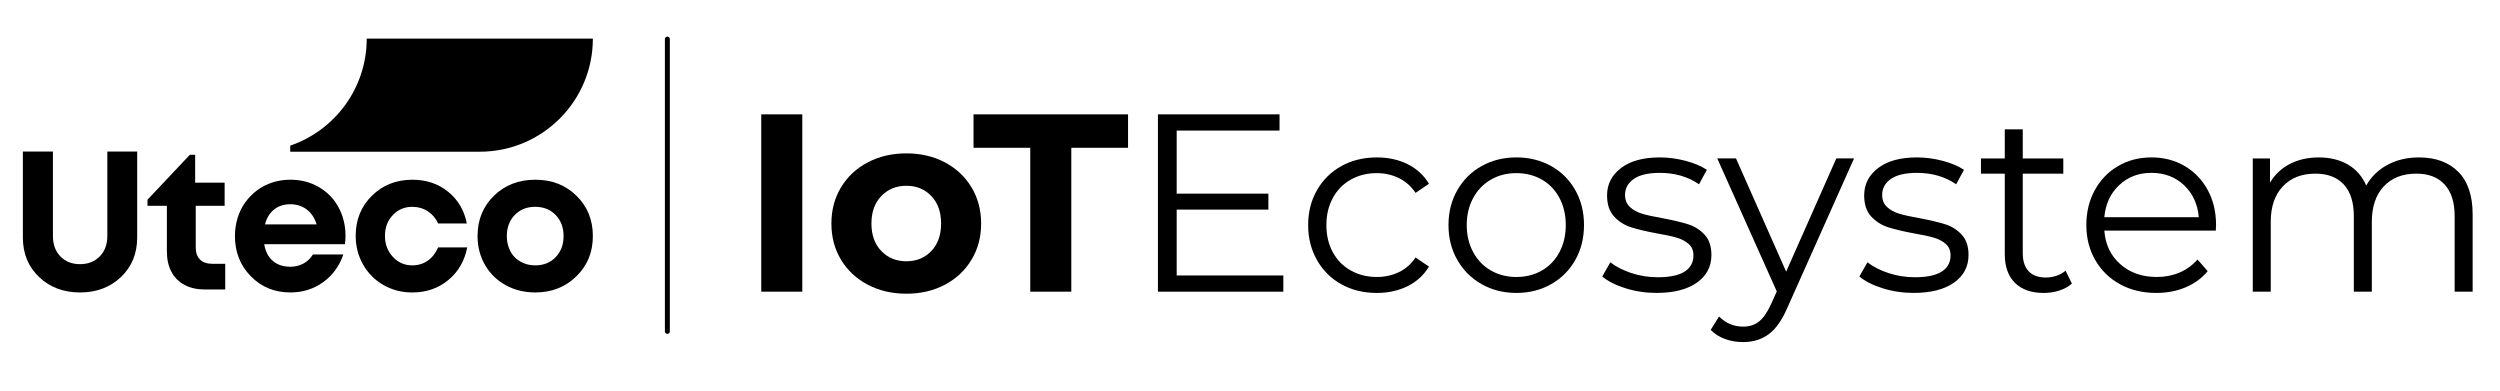 <?xml version="1.0" encoding="UTF-8"?>
<svg xmlns="http://www.w3.org/2000/svg" version="1.1" viewBox="0 0 2531 396">
  <defs>
    <style>
      .cls-1 {
        fill: none;
        stroke: #000;
        stroke-linecap: round;
        stroke-linejoin: round;
        stroke-width: 5px;
      }
    </style>
  </defs>
  <!-- Generator: Adobe Illustrator 28.6.0, SVG Export Plug-In . SVG Version: 1.2.0 Build 709)  -->
  <g>
    <g id="Layer_1">
      <g>
        <path d="M770.69,115.77h41.55v179.52h-41.55V115.77Z"/>
        <path d="M878.52,288.24c-11.54-6.07-20.56-14.49-27.06-25.26-6.5-10.77-9.75-22.99-9.75-36.67s3.24-25.9,9.75-36.67c6.5-10.77,15.52-19.19,27.06-25.26,11.54-6.07,24.58-9.11,39.11-9.11s27.52,3.04,38.98,9.11c11.45,6.07,20.43,14.49,26.93,25.26,6.5,10.77,9.75,23,9.75,36.67s-3.25,25.9-9.75,36.67c-6.5,10.77-15.47,19.19-26.93,25.26-11.46,6.07-24.45,9.1-38.98,9.1s-27.57-3.03-39.11-9.1ZM942.89,254.13c6.58-6.92,9.87-16.2,9.87-27.83s-3.29-20.9-9.87-27.82c-6.58-6.92-15-10.39-25.26-10.39s-18.72,3.46-25.39,10.39c-6.67,6.92-10,16.2-10,27.82s3.33,20.9,10,27.83c6.67,6.92,15.13,10.38,25.39,10.38s18.68-3.46,25.26-10.38Z"/>
        <path d="M1043.04,149.62h-57.45v-33.85h156.44v33.85h-57.45v145.67h-41.55v-145.67Z"/>
        <path d="M1299.24,278.88v16.41h-126.95V115.77h123.1v16.41h-104.12v63.86h92.84v16.16h-92.84v66.68h107.97Z"/>
        <path d="M1358.1,287.86c-10.52-5.81-18.77-13.98-24.75-24.49-5.99-10.52-8.98-22.35-8.98-35.52s2.99-24.96,8.98-35.39c5.98-10.43,14.23-18.55,24.75-24.37,10.51-5.81,22.44-8.72,35.77-8.72,11.63,0,22.01,2.27,31.16,6.79,9.14,4.53,16.37,11.16,21.67,19.88l-13.59,9.23c-4.45-6.67-10.09-11.67-16.93-15-6.84-3.33-14.28-5-22.31-5-9.75,0-18.51,2.18-26.29,6.54-7.78,4.36-13.85,10.56-18.21,18.59-4.36,8.04-6.54,17.18-6.54,27.44s2.18,19.62,6.54,27.57c4.36,7.95,10.43,14.11,18.21,18.46,7.78,4.36,16.54,6.54,26.29,6.54,8.03,0,15.47-1.62,22.31-4.87,6.84-3.25,12.48-8.21,16.93-14.87l13.59,9.23c-5.3,8.72-12.57,15.35-21.8,19.88-9.23,4.53-19.58,6.79-31.03,6.79-13.33,0-25.26-2.91-35.77-8.72Z"/>
        <path d="M1500.05,287.72c-10.43-5.9-18.64-14.06-24.62-24.49-5.99-10.43-8.98-22.22-8.98-35.39s2.99-24.96,8.98-35.39c5.98-10.43,14.19-18.55,24.62-24.37,10.43-5.81,22.14-8.72,35.13-8.72s24.7,2.91,35.13,8.72c10.43,5.82,18.59,13.94,24.49,24.37,5.9,10.43,8.85,22.23,8.85,35.39s-2.95,24.96-8.85,35.39c-5.9,10.43-14.07,18.59-24.49,24.49-10.43,5.9-22.14,8.85-35.13,8.85s-24.71-2.95-35.13-8.85ZM1560.96,273.88c7.61-4.36,13.55-10.55,17.82-18.59,4.27-8.04,6.41-17.18,6.41-27.44s-2.14-19.4-6.41-27.44c-4.28-8.03-10.22-14.23-17.82-18.59-7.61-4.36-16.2-6.54-25.77-6.54s-18.17,2.18-25.77,6.54c-7.61,4.36-13.59,10.56-17.95,18.59-4.36,8.04-6.54,17.18-6.54,27.44s2.18,19.41,6.54,27.44c4.36,8.04,10.34,14.23,17.95,18.59,7.61,4.36,16.2,6.54,25.77,6.54s18.16-2.18,25.77-6.54Z"/>
        <path d="M1645.59,291.83c-10-3.16-17.82-7.13-23.47-11.92l8.21-14.36c5.64,4.45,12.73,8.08,21.28,10.9,8.55,2.82,17.44,4.23,26.67,4.23,12.31,0,21.41-1.93,27.31-5.77,5.9-3.84,8.85-9.27,8.85-16.29,0-4.96-1.63-8.85-4.87-11.67-3.25-2.82-7.35-4.96-12.31-6.41-4.96-1.45-11.54-2.86-19.75-4.23-10.94-2.05-19.75-4.14-26.41-6.29-6.67-2.14-12.35-5.77-17.06-10.9-4.7-5.13-7.05-12.22-7.05-21.28,0-11.29,4.7-20.52,14.1-27.7,9.4-7.18,22.48-10.77,39.24-10.77,8.72,0,17.44,1.15,26.16,3.46,8.72,2.3,15.9,5.34,21.54,9.1l-7.95,14.62c-11.12-7.69-24.36-11.54-39.75-11.54-11.63,0-20.39,2.05-26.29,6.15-5.9,4.11-8.85,9.49-8.85,16.16,0,5.13,1.67,9.23,5,12.31,3.33,3.08,7.48,5.34,12.44,6.79,4.96,1.46,11.8,2.95,20.52,4.49,10.77,2.05,19.4,4.1,25.9,6.15,6.49,2.05,12.05,5.56,16.67,10.52,4.62,4.96,6.92,11.8,6.92,20.51,0,11.8-4.92,21.16-14.75,28.08-9.83,6.92-23.47,10.38-40.9,10.38-10.94,0-21.41-1.58-31.42-4.74Z"/>
        <path d="M1877.04,160.39l-67.45,151.05c-5.47,12.65-11.8,21.63-18.98,26.93-7.18,5.3-15.82,7.95-25.9,7.95-6.5,0-12.57-1.02-18.21-3.08-5.64-2.05-10.52-5.13-14.62-9.23l8.46-13.59c6.84,6.84,15.04,10.26,24.62,10.26,6.16,0,11.41-1.71,15.77-5.13,4.36-3.42,8.42-9.24,12.18-17.44l5.9-13.08-60.27-134.64h18.98l50.78,114.64,50.78-114.64h17.95Z"/>
        <path d="M1905.89,291.83c-10.01-3.16-17.83-7.13-23.47-11.92l8.21-14.36c5.64,4.45,12.73,8.08,21.28,10.9,8.55,2.82,17.44,4.23,26.67,4.23,12.31,0,21.41-1.93,27.31-5.77,5.9-3.84,8.85-9.27,8.85-16.29,0-4.96-1.62-8.85-4.87-11.67-3.25-2.82-7.35-4.96-12.31-6.41-4.96-1.45-11.54-2.86-19.75-4.23-10.94-2.05-19.74-4.14-26.41-6.29-6.67-2.14-12.36-5.77-17.06-10.9-4.71-5.13-7.05-12.22-7.05-21.28,0-11.29,4.7-20.52,14.11-27.7,9.4-7.18,22.48-10.77,39.24-10.77,8.72,0,17.44,1.15,26.16,3.46,8.72,2.3,15.9,5.34,21.54,9.1l-7.95,14.62c-11.12-7.69-24.37-11.54-39.75-11.54-11.63,0-20.39,2.05-26.29,6.15-5.9,4.11-8.85,9.49-8.85,16.16,0,5.13,1.67,9.23,5,12.31,3.33,3.08,7.48,5.34,12.44,6.79,4.95,1.46,11.8,2.95,20.51,4.49,10.77,2.05,19.4,4.1,25.9,6.15,6.5,2.05,12.05,5.56,16.67,10.52,4.61,4.96,6.92,11.8,6.92,20.51,0,11.8-4.92,21.16-14.75,28.08-9.83,6.92-23.46,10.38-40.9,10.38-10.94,0-21.42-1.58-31.42-4.74Z"/>
        <path d="M2097.59,287.09c-3.42,3.07-7.65,5.43-12.69,7.05-5.05,1.62-10.3,2.44-15.77,2.44-12.65,0-22.4-3.42-29.24-10.26-6.84-6.84-10.26-16.5-10.26-28.98v-81.55h-24.11v-15.39h24.11v-29.49h18.21v29.49h41.04v15.39h-41.04v80.53c0,8.04,2.01,14.15,6.03,18.34,4.01,4.19,9.79,6.29,17.31,6.29,3.76,0,7.39-.6,10.9-1.8,3.5-1.2,6.54-2.91,9.1-5.13l6.41,13.08Z"/>
        <path d="M2243.26,233.48h-112.84c1.03,14.02,6.41,25.35,16.16,33.98,9.75,8.64,22.05,12.95,36.93,12.95,8.37,0,16.07-1.5,23.08-4.49,7.01-2.99,13.08-7.39,18.21-13.21l10.26,11.8c-5.99,7.18-13.47,12.65-22.44,16.41-8.98,3.76-18.85,5.64-29.62,5.64-13.85,0-26.12-2.95-36.8-8.85-10.69-5.9-19.02-14.06-25-24.49-5.99-10.43-8.98-22.22-8.98-35.39s2.86-24.96,8.59-35.39c5.73-10.43,13.59-18.55,23.6-24.37,10-5.81,21.24-8.72,33.73-8.72s23.68,2.91,33.59,8.72c9.91,5.82,17.7,13.89,23.34,24.24,5.64,10.35,8.46,22.18,8.46,35.52l-.26,5.64ZM2145.42,187.45c-8.81,8.29-13.81,19.1-15,32.44h95.66c-1.2-13.34-6.2-24.15-15-32.44-8.81-8.29-19.79-12.44-32.95-12.44s-23.9,4.15-32.7,12.44Z"/>
        <path d="M2488.81,173.99c9.66,9.75,14.49,24.11,14.49,43.09v78.22h-18.21v-76.42c0-14.02-3.38-24.7-10.13-32.06-6.76-7.35-16.29-11.03-28.59-11.03-14.02,0-25.05,4.32-33.08,12.95-8.04,8.64-12.05,20.56-12.05,35.78v70.78h-18.21v-76.42c0-14.02-3.37-24.7-10.13-32.06-6.76-7.35-16.38-11.03-28.85-11.03-13.85,0-24.83,4.32-32.96,12.95-8.12,8.64-12.18,20.56-12.18,35.78v70.78h-18.21v-134.9h17.44v24.62c4.79-8.21,11.45-14.53,20-18.98,8.55-4.45,18.38-6.67,29.49-6.67s21.07,2.39,29.36,7.18c8.29,4.79,14.49,11.89,18.59,21.28,4.96-8.88,12.1-15.85,21.42-20.9,9.32-5.04,19.96-7.56,31.93-7.56,16.93,0,30.22,4.87,39.88,14.62Z"/>
      </g>
      <line class="cls-1" x1="675.64" y1="39.58" x2="675.64" y2="335.5"/>
      <g>
        <path d="M122.46,280.46c-10.94,10.41-24.77,15.62-41.45,15.62s-30.5-5.21-41.44-15.62c-10.95-10.41-16.42-23.76-16.42-40.05v-87.01h30.43v85.61c0,8.54,2.54,15.41,7.61,20.61,5.08,5.21,11.68,7.82,19.82,7.82s14.78-2.61,19.93-7.82c5.13-5.2,7.71-12.07,7.71-20.61v-85.61h30.23v87.01c0,16.29-5.48,29.64-16.42,40.05"/>
        <path d="M214.8,267.05h13.22v26.03h-20.62c-7.89,0-14.72-1.53-20.53-4.6-5.8-3.07-10.25-7.51-13.32-13.32-3.08-5.8-4.6-12.71-4.6-20.72v-46.06h-19.63v-6.2l42.86-45.45h5.4v28.23h29.83v23.42h-29.24v42.25c0,5.21,1.44,9.25,4.31,12.12,2.86,2.87,6.97,4.3,12.31,4.3"/>
        <path d="M349.79,238.6c0,2.81-.19,5.68-.59,8.62h-81.7c1.2,7.34,4.11,12.98,8.71,16.92,4.6,3.94,10.51,5.91,17.72,5.91,4.93,0,9.42-1.1,13.41-3.31,4.01-2.21,7.14-5.23,9.42-9.11h30.84c-4.01,11.75-10.82,21.1-20.43,28.04-9.61,6.94-20.7,10.41-33.24,10.41-16.02,0-29.37-5.48-40.05-16.42-10.68-10.94-16.02-24.49-16.02-40.65,0-6.4.9-12.54,2.7-18.42,1.81-5.86,4.41-11.15,7.82-15.81,3.41-4.68,7.37-8.71,11.91-12.12,4.53-3.41,9.67-6.03,15.41-7.91,5.74-1.87,11.81-2.8,18.23-2.8,10.81,0,20.53,2.53,29.13,7.61,8.62,5.08,15.22,11.95,19.82,20.62,4.6,8.68,6.91,18.15,6.91,28.43M293.93,206.77c-6.54,0-12.05,1.81-16.52,5.4-4.48,3.61-7.51,8.62-9.11,15.01h52.26c-1.33-4.4-3.27-8.11-5.8-11.11-2.54-3.01-5.59-5.31-9.11-6.91-3.54-1.6-7.45-2.4-11.72-2.4"/>
        <path d="M417.36,296.08c-10.68,0-20.39-2.51-29.13-7.51-8.75-5-15.62-11.91-20.62-20.72-5.02-8.81-7.51-18.55-7.51-29.24,0-16.14,5.47-29.63,16.42-40.45,10.94-10.81,24.62-16.21,41.04-16.21,14.02,0,26.04,4.04,36.05,12.12,10.01,8.07,16.35,18.78,19.02,32.14h-29.03c-2.41-5.21-5.91-9.32-10.52-12.31-4.6-3.01-9.84-4.51-15.72-4.51-7.88,0-14.46,2.8-19.73,8.41-5.27,5.61-7.9,12.61-7.9,21.02s2.67,15.49,8.01,21.23c5.33,5.73,11.88,8.6,19.62,8.6,5.88,0,11.08-1.56,15.62-4.7,4.53-3.14,8.07-7.65,10.62-13.52h29.43c-2.68,13.75-9.09,24.8-19.22,33.14-10.15,8.35-22.3,12.52-36.45,12.52"/>
        <path d="M541.94,296.08c-11.08,0-21.1-2.47-30.04-7.4-8.94-4.94-15.91-11.79-20.93-20.53-5-8.75-7.5-18.46-7.5-29.14,0-16.42,5.54-30.03,16.61-40.85,11.09-10.81,25.04-16.21,41.85-16.21s30.57,5.4,41.65,16.21c11.08,10.82,16.63,24.43,16.63,40.85s-5.57,29.87-16.72,40.75c-11.15,10.88-25,16.32-41.55,16.32M541.94,268.65c8.41,0,15.28-2.76,20.62-8.31,5.33-5.54,8.01-12.64,8.01-21.33s-2.68-15.78-8.01-21.33c-5.34-5.53-12.25-8.3-20.72-8.3s-15.39,2.77-20.73,8.3c-5.33,5.55-8.01,12.65-8.01,21.33,0,4.28.7,8.29,2.11,12.02,1.41,3.73,3.37,6.87,5.9,9.42,2.54,2.53,5.57,4.53,9.11,6,3.54,1.48,7.44,2.21,11.72,2.21"/>
        <path d="M293.83,153.6v-6.16c45.04-15.39,77.44-58.06,77.44-108.31v-.06h228.93s.01.04.01.06c0,63.22-51.26,114.46-114.48,114.46h-191.91Z"/>
      </g>
    </g>
  </g>
</svg>